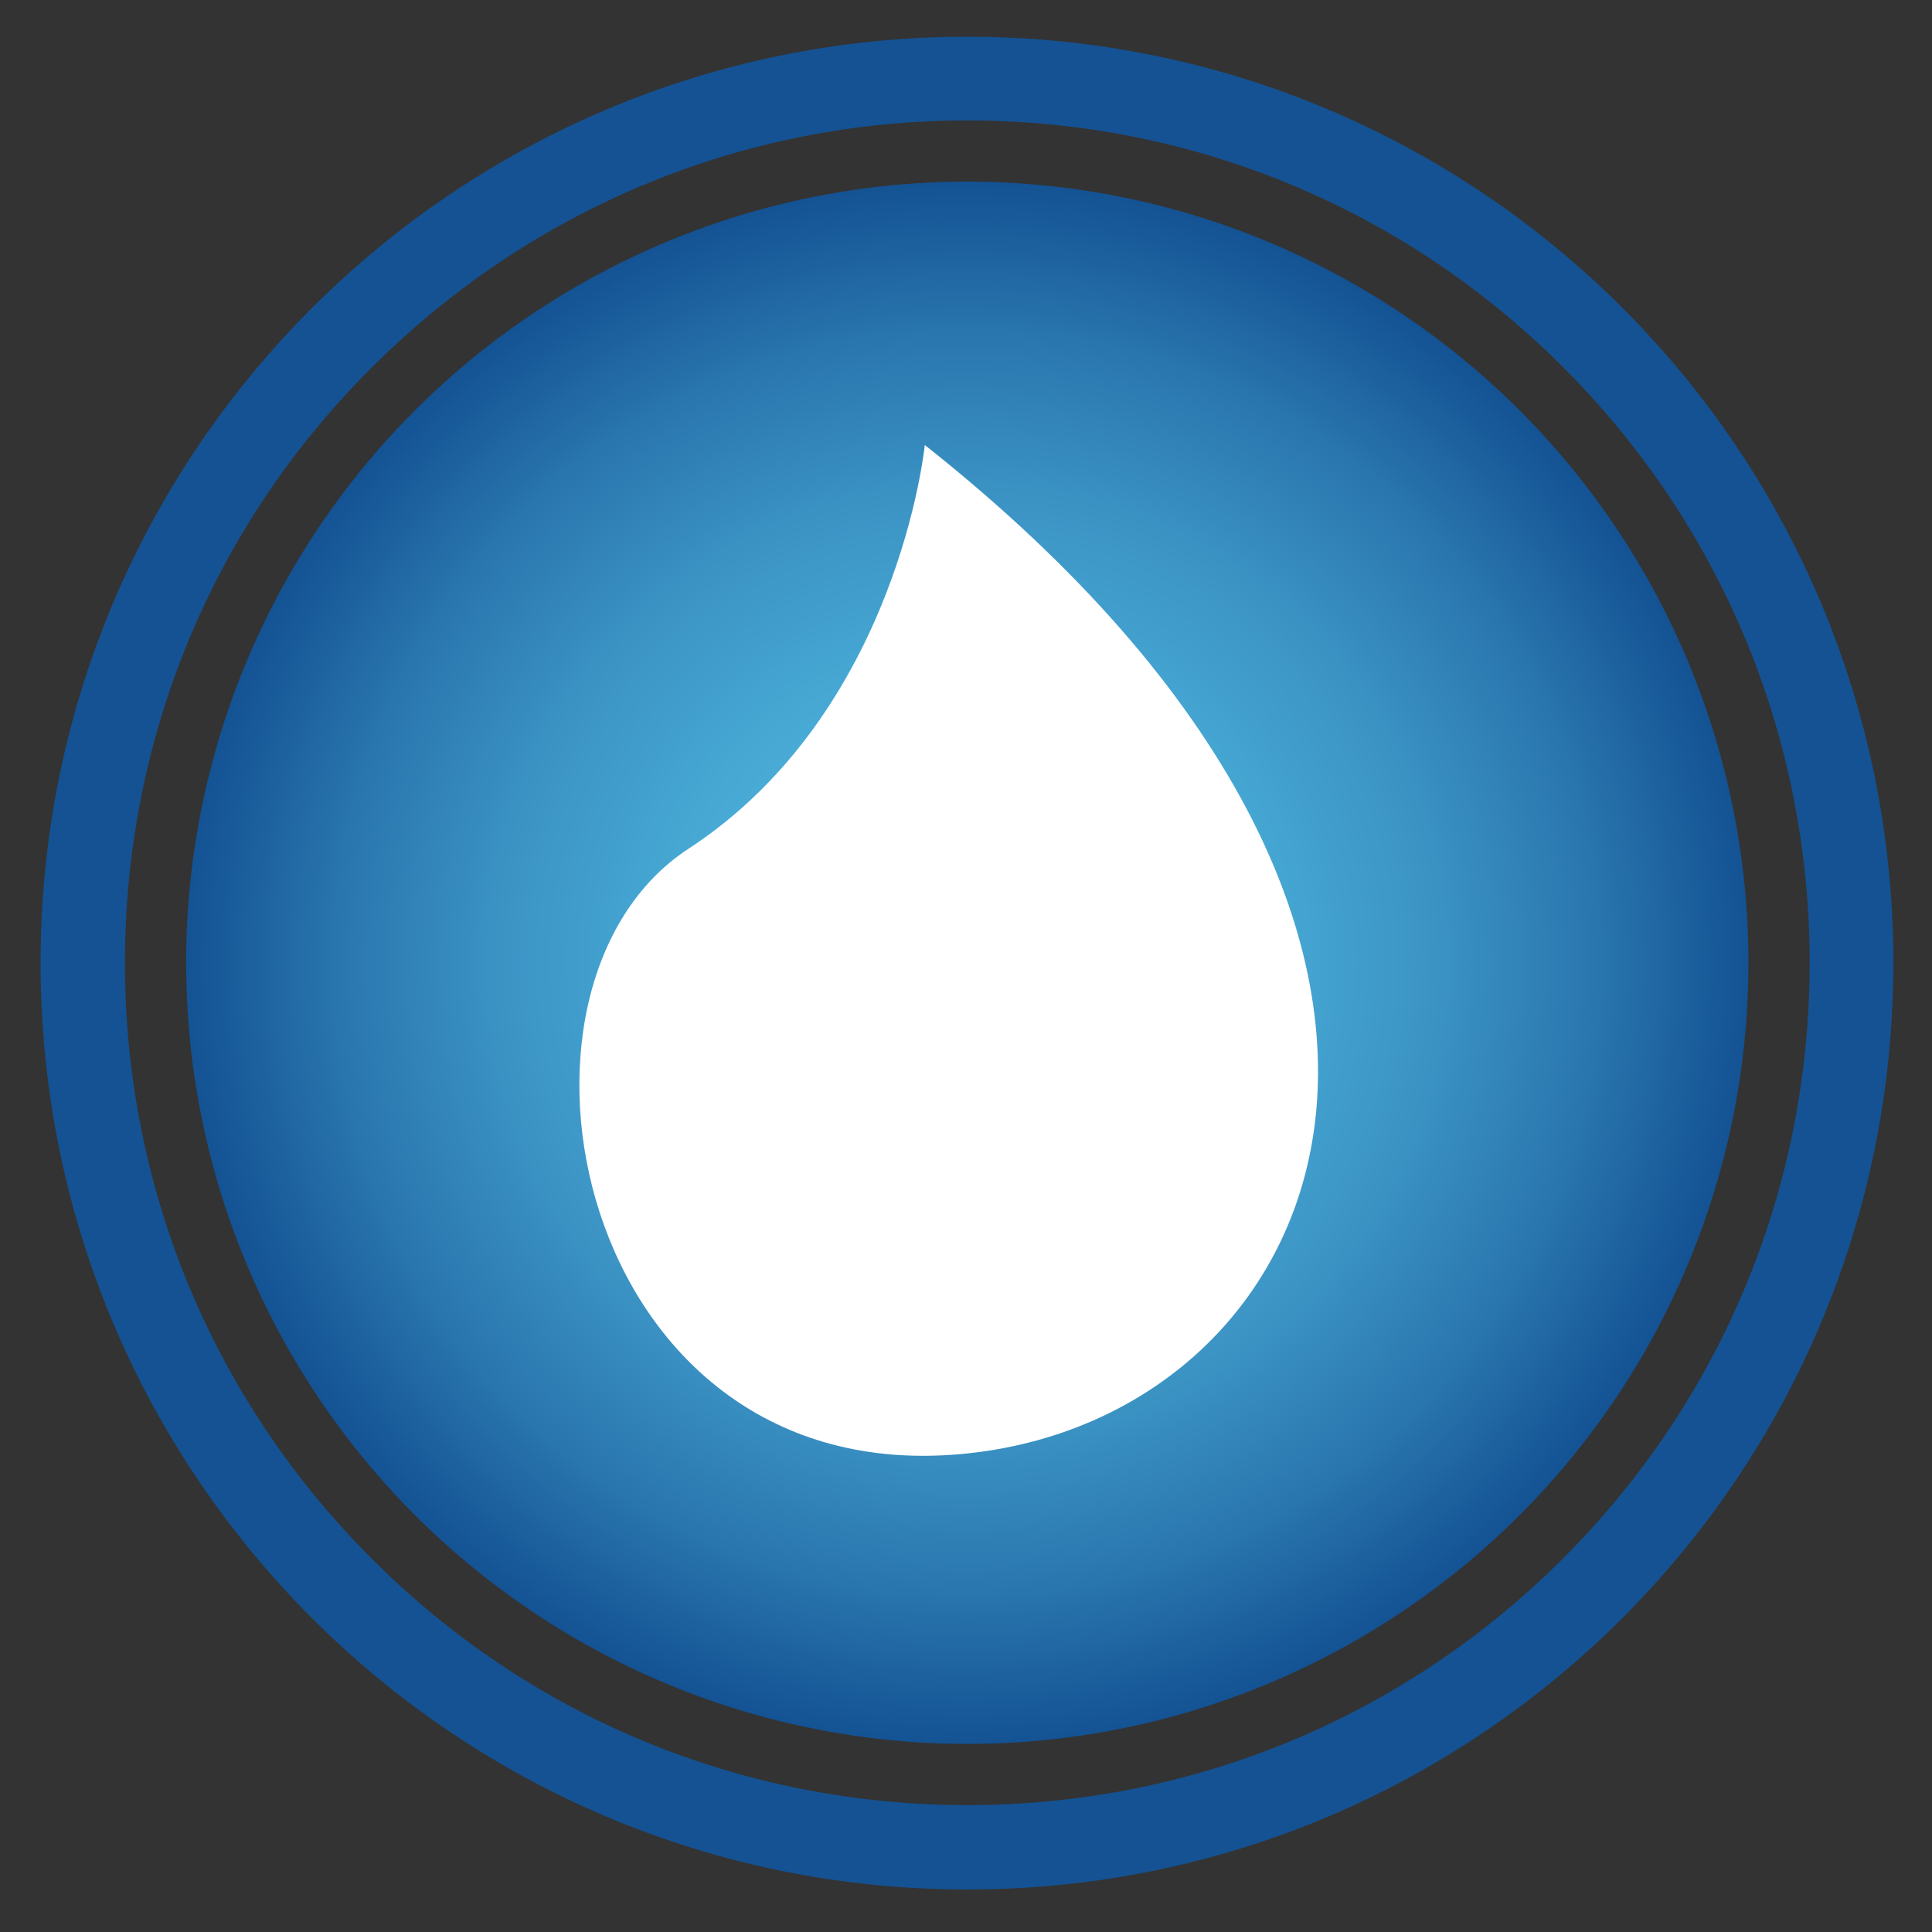 <svg xmlns="http://www.w3.org/2000/svg" xmlns:xlink="http://www.w3.org/1999/xlink" id="Layer_1" x="0px" y="0px" viewBox="0 0 300 300" style="enable-background:new 0 0 300 300;" xml:space="preserve">
<rect x="0" y="0" width="300" height="300" fill="#333333" stroke="none"/>
<style type="text/css">
	.st0{enable-background:new    ;}
	.st1{fill:#145293;}
	.st2{fill:url(#SVGID_1_);}
	.st3{fill:#FFFFFF;}
</style>
<g class="st0">
	<path class="st1" d="M150.2,18.7c34.9,0,67.8,13.6,92.5,38.3c24.7,24.7,38.3,57.6,38.3,92.5s-13.6,67.8-38.3,92.5   c-24.7,24.7-57.6,38.3-92.5,38.3S82.3,266.7,57.7,242c-24.7-24.7-38.3-57.6-38.3-92.5S33,81.7,57.7,57.1   C82.4,32.4,115.3,18.7,150.2,18.7 M150.2,5.7C70.8,5.7,6.3,70,6.3,149.5s64.4,143.9,143.9,143.9S294,229,294,149.5   S229.7,5.7,150.2,5.7L150.2,5.7z"></path>
</g>
<g class="st0">
	<radialGradient id="SVGID_1_" cx="150.167" cy="149.532" r="121.28" gradientUnits="userSpaceOnUse">
		<stop offset="0" style="stop-color:#50B7DF"></stop>
		<stop offset="0.199" style="stop-color:#4EB3DC"></stop>
		<stop offset="0.398" style="stop-color:#46A7D3"></stop>
		<stop offset="0.598" style="stop-color:#3B93C4"></stop>
		<stop offset="0.798" style="stop-color:#2A77AF"></stop>
		<stop offset="0.997" style="stop-color:#145394"></stop>
		<stop offset="1" style="stop-color:#145293"></stop>
	</radialGradient>
	<circle class="st2" cx="150.2" cy="149.5" r="121.3"></circle>
</g>
<path class="st3" d="M143.6,69.1c0,0-4.1,41.4-36.7,62.7s-17.7,98.2,40.9,94.1C206.4,221.8,240.8,146,143.6,69.1z"></path>
</svg>